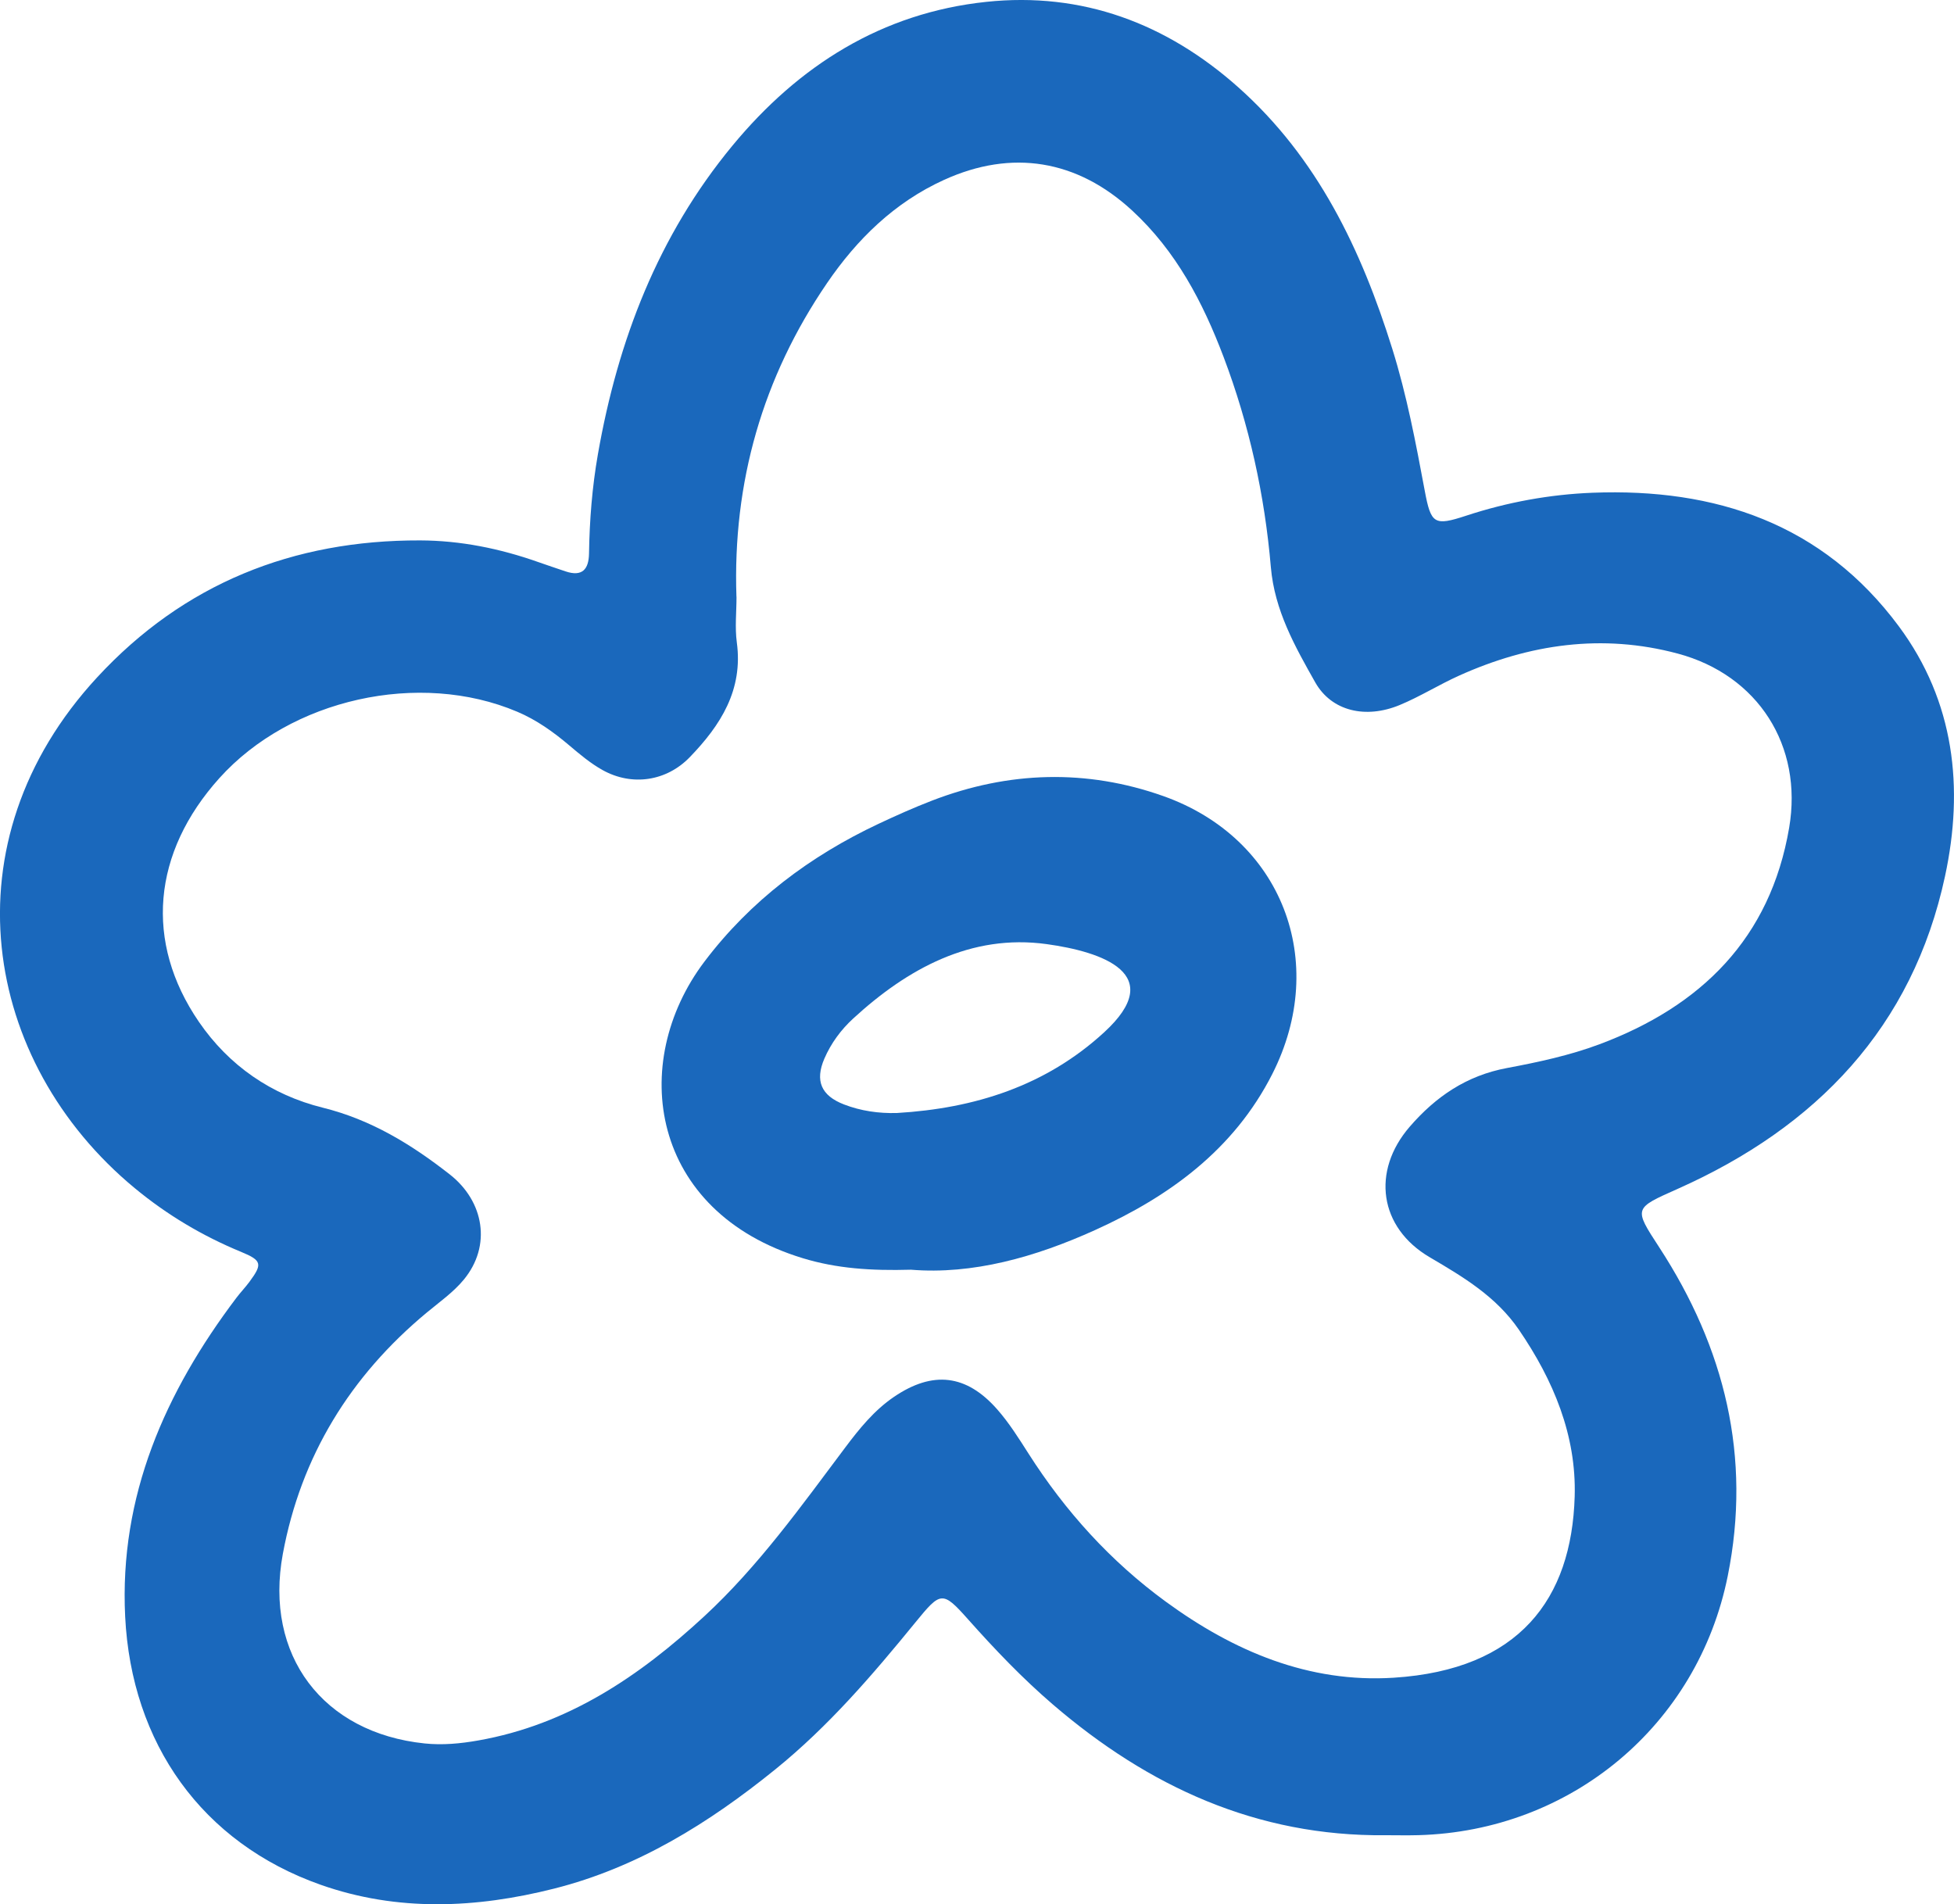 <?xml version="1.0" encoding="UTF-8"?><svg id="Calque_1" xmlns="http://www.w3.org/2000/svg" viewBox="0 0 880.2 857.78"><defs><style>.cls-1{fill:#1a68bc;stroke-width:0px;}</style></defs><path class="cls-1" d="M624,826.69c-57.82.55-106.6-21.87-149.7-58.88-13.76-11.81-26.19-24.85-38.23-38.38-11.54-12.97-12.33-12.57-23.71,1.38-19.33,23.69-39.12,46.8-63.12,66.22-29.98,24.26-62.1,44.23-99.69,53.72-35.01,8.84-70.45,10.48-105.1-1.74-53.5-18.88-85.24-63.75-88.07-120.8-2.7-54.31,18.01-101.12,50.12-143.62,1.88-2.49,4.07-4.74,5.91-7.25,5.79-7.87,5.68-9.52-3.77-13.41-17.48-7.2-33.45-16.73-47.98-28.75-68.66-56.81-85.46-155.89-16.88-230.08,39.02-42.22,88.28-61.84,145.43-61.67,18.16.05,35.94,3.65,53.14,9.72,4.12,1.45,8.26,2.83,12.4,4.23,7.52,2.53,10.47-.91,10.58-8.08.24-14.98,1.4-29.83,4-44.66,8.99-51.31,27.12-98.5,60.63-139.06C359.83,29.45,397.26,5.82,444.24.84c43.21-4.58,81.2,9.67,113.55,38.47,35.72,31.8,55.46,73.24,69.4,117.87,6.51,20.84,10.58,42.32,14.59,63.8,2.81,15.07,4.26,16.06,18.69,11.31,18.57-6.11,37.73-9.58,56.91-10.33,55.35-2.15,103.66,13.9,137.99,60.19,25.15,33.9,29.33,72.82,20.79,112.52-14.63,68.07-57.93,112.99-120.34,140.82-19.88,8.87-20,8.57-8.41,26.36,29.54,45.34,41.66,94.48,30.87,148.05-13.56,67.35-70.66,114.86-139.31,116.76-4.99.14-9.98.02-14.98.02ZM331.77,268.82c0,6.86-.77,13.83.14,20.57,2.9,21.44-7.32,37.31-21.15,51.64-10.53,10.91-26.05,13.24-39.33,5.85-5.39-3-10.25-7.09-14.99-11.11-7.19-6.09-14.75-11.49-23.47-15.18-44.14-18.69-101.99-5.8-134.13,29.9-30.23,33.58-33.88,73.85-9.26,109.78,13.56,19.79,32.73,32.96,55.75,38.67,21.84,5.41,39.91,16.5,57.22,30.04,15.59,12.19,18.94,32.26,6.33,47.49-4.7,5.68-10.98,10.08-16.72,14.85-34.39,28.58-56.59,64.63-64.75,108.6-8.48,45.76,18.07,80.67,63.87,85.42,8.1.84,16.12.08,24.19-1.35,40.33-7.12,72.57-28.9,101.83-55.98,24.41-22.58,43.63-49.58,63.47-76.01,6.4-8.53,13.08-16.77,21.96-22.8,17.44-11.85,32.58-10.16,46.49,5.67,5.32,6.05,9.68,13,14.03,19.82,16.61,26.06,36.98,48.6,61.97,66.84,30.57,22.32,64.4,36.66,102.65,34.2,56.48-3.62,80.08-35.44,81.46-81.61.82-27.55-9.56-52.36-25.1-75.1-10.26-15.01-25.1-23.82-40.23-32.71-22.75-13.36-26.3-38.71-9.02-58.73,11.8-13.66,25.7-23.1,43.87-26.49,14.06-2.63,28.26-5.69,41.61-10.68,45.76-17.11,77-47.67,85.49-97.58,6.27-36.86-14-68.74-50.21-78.43-33.92-9.08-66.8-4.33-98.48,9.94-9.09,4.09-17.62,9.47-26.82,13.27-15.26,6.29-30.62,2.78-37.99-10.26-9.12-16.16-18.31-32.39-19.98-51.89-2.77-32.42-9.72-64.1-21.27-94.62-9.36-24.71-21.4-47.75-41.23-66.03-24.77-22.85-54.14-27.71-84.77-13.76-22.3,10.16-39.19,26.74-52.67,46.5-29,42.48-42.53,89.76-40.79,141.26Z"/><path class="cls-1" d="M410.28,571.95c-17.91.51-33.37-.55-48.5-5.14-68.95-20.9-78.99-87.96-44.44-133.67,20.66-27.33,47.49-47.51,78.47-62.08,7.9-3.71,15.88-7.28,24.02-10.42,34.46-13.28,69.62-14.31,104.21-2.04,53.5,18.98,74.79,74.54,49.07,125.21-17.25,33.99-46.31,55.12-79.85,70.29-26.86,12.16-55.1,20.14-82.97,17.84ZM404,501.36c35.04-2.07,67.07-12.19,93.42-36.39,28.58-26.25-.98-36.25-25.94-39.69-34.1-4.71-62.78,11.13-87.16,33.53-5.53,5.08-9.99,11.16-12.97,18.05-4.31,9.98-1.46,16.67,8.83,20.64,7.59,2.93,15.6,4.09,23.82,3.86Z"/></svg>